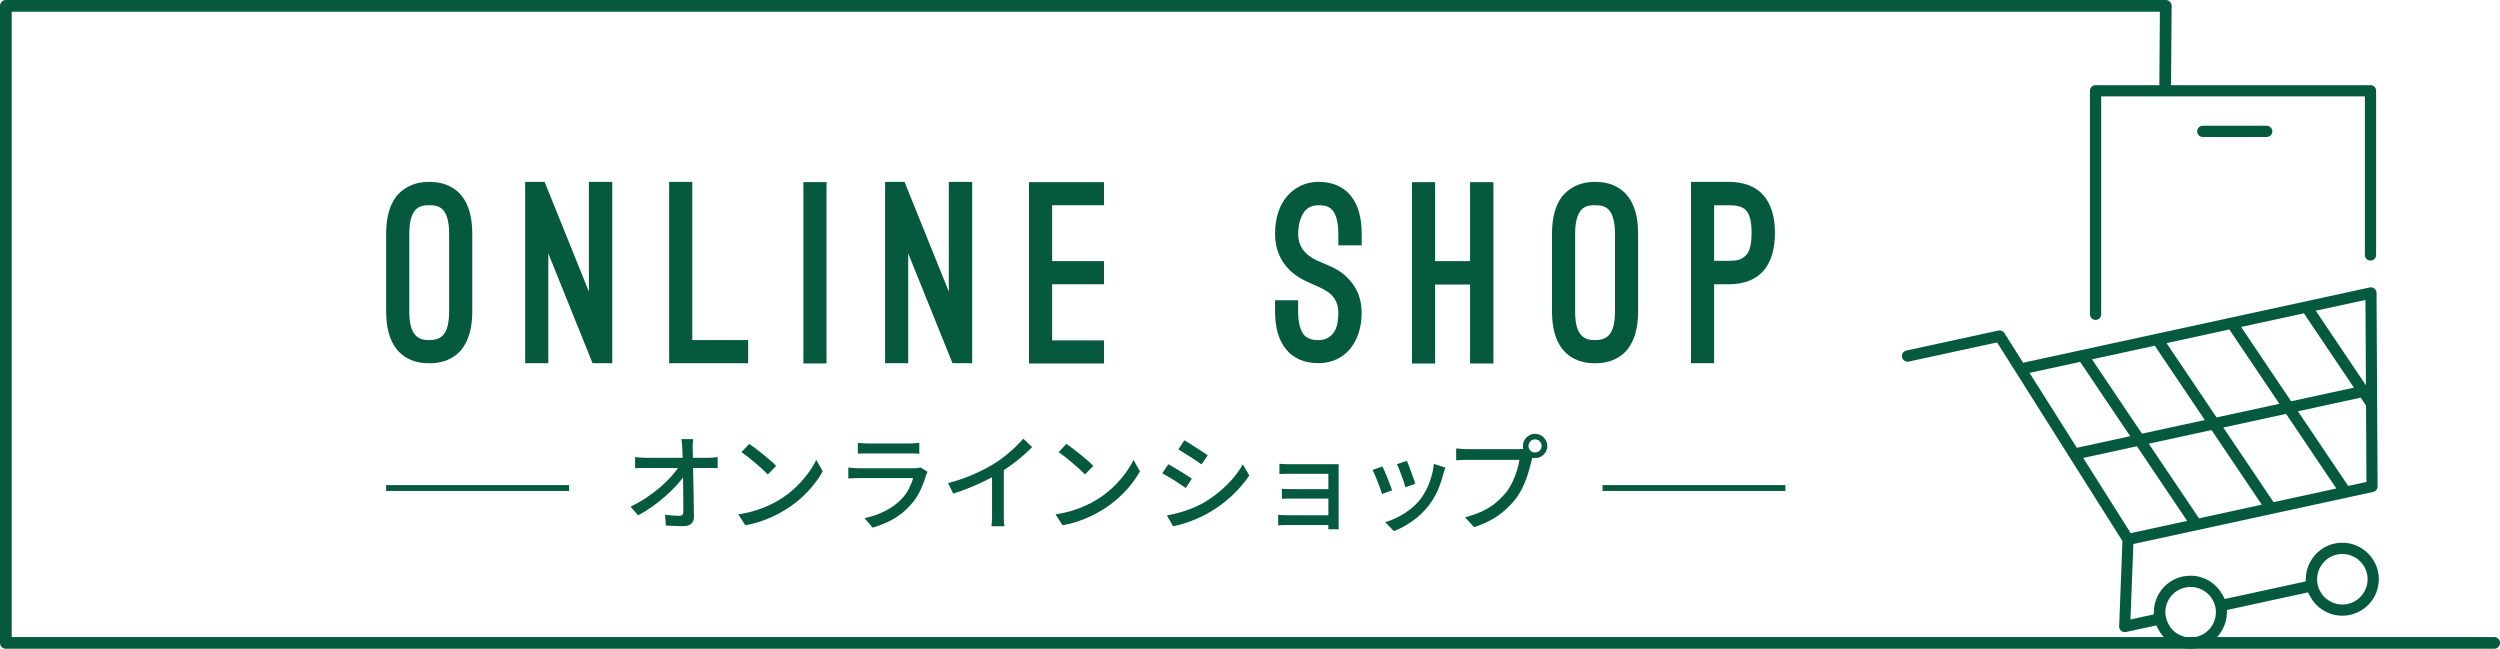 <?xml version="1.0" encoding="UTF-8"?><svg id="_レイヤー_2" xmlns="http://www.w3.org/2000/svg" viewBox="0 0 426.82 110.76"><defs><style>.cls-1{stroke-miterlimit:10;}.cls-1,.cls-2{fill:none;stroke:#04593f;}.cls-3{fill:#04593f;stroke-width:0px;}.cls-2{stroke-linecap:round;stroke-linejoin:round;stroke-width:2px;}</style></defs><g id="layout"><path class="cls-3" d="M65.93,39.87c0-2.73.59-4.87,1.76-6.38.46-.55,1.09-1.13,2.02-1.64.92-.46,2.06-.8,3.57-.8,3.02,0,4.7,1.3,5.59,2.44,1.18,1.51,1.76,3.65,1.76,6.38v13.32c0,2.73-.59,4.87-1.76,6.39-.88,1.13-2.56,2.44-5.59,2.44s-4.7-1.3-5.59-2.44c-1.18-1.51-1.76-3.65-1.76-6.39v-13.32ZM69.88,53.19c0,2.48.55,3.65,1.26,4.24.71.59,1.51.63,2.14.63.55,0,1.43-.04,2.14-.63.71-.59,1.26-1.76,1.26-4.24v-13.32c0-2.39-.55-3.65-1.26-4.24-.71-.59-1.6-.59-2.14-.59-.63,0-1.43,0-2.14.59-.71.59-1.26,1.85-1.26,4.24v13.32Z"/><path class="cls-3" d="M101.17,62.01l-7.56-18.74v18.74h-3.95v-30.96h3.32l7.56,18.74v-18.74h3.99v30.96h-3.36Z"/><path class="cls-3" d="M127.72,62.01h-13.48v-30.96h3.95v27.01h9.54v3.95Z"/><path class="cls-3" d="M141.11,62.05h-3.95v-30.96h3.95v30.96Z"/><path class="cls-3" d="M162.62,62.01l-7.56-18.74v18.74h-3.95v-30.96h3.32l7.56,18.74v-18.74h3.99v30.96h-3.36Z"/><path class="cls-3" d="M188.49,31.09v3.95h-8.86v9.54h8.86v3.95h-8.86v9.58h8.86v3.95h-12.81v-30.96h12.81Z"/><path class="cls-3" d="M217.68,51.26h3.95v1.97c0,1.81.34,3.11.97,3.91.13.21.38.38.76.59s.92.34,1.72.34c1.51,0,2.35-.76,2.86-1.68.46-.92.55-2.1.55-2.94,0-1.47-.5-2.44-1.22-3.15-.71-.67-1.68-1.13-2.56-1.51l-.76-.34c-.88-.38-2.39-1.01-3.74-2.31-1.68-1.64-2.52-3.7-2.52-6.22,0-2.65.71-4.87,2.06-6.43,1.3-1.51,3.15-2.44,5.33-2.44,3.02,0,4.7,1.3,5.59,2.44,1.22,1.55,1.81,3.7,1.81,6.43v1.97h-3.99v-1.97c0-2.39-.55-3.7-1.26-4.29-.71-.59-1.6-.59-2.14-.59-1.64,0-2.44.88-2.9,1.97-.5,1.09-.55,2.35-.55,2.9,0,1.47.5,2.44,1.22,3.19.71.76,1.68,1.3,2.69,1.68l.67.29c.8.34,2.31.88,3.65,2.18,1.72,1.6,2.6,3.65,2.6,6.18,0,4.75-2.65,8.57-7.39,8.57s-7.39-3.23-7.39-8.78v-1.97Z"/><path class="cls-3" d="M250.98,44.58v-13.48h3.99v30.96h-3.99v-13.48h-5.97v13.48h-3.95v-30.96h3.95v13.48h5.97Z"/><path class="cls-3" d="M264.97,39.87c0-2.73.59-4.87,1.76-6.38.46-.55,1.09-1.13,2.02-1.64.92-.46,2.06-.8,3.57-.8,3.02,0,4.7,1.3,5.59,2.44,1.18,1.51,1.76,3.65,1.76,6.38v13.32c0,2.73-.59,4.87-1.76,6.39-.88,1.13-2.56,2.44-5.59,2.44s-4.7-1.3-5.59-2.44c-1.18-1.51-1.76-3.65-1.76-6.39v-13.32ZM268.92,53.19c0,2.48.55,3.65,1.26,4.24.71.59,1.51.63,2.14.63.55,0,1.43-.04,2.14-.63.71-.59,1.26-1.76,1.26-4.24v-13.32c0-2.39-.55-3.65-1.26-4.24-.71-.59-1.6-.59-2.14-.59-.63,0-1.43,0-2.14.59-.71.59-1.26,1.85-1.26,4.24v13.32Z"/><path class="cls-3" d="M292.65,48.53v13.48h-3.95v-30.96h6.43c5.25,0,7.9,3.15,7.9,8.7s-2.56,8.78-7.9,8.78h-2.48ZM292.65,35.04v9.49h2.48c1.09,0,1.85-.13,2.23-.38.38-.25.63-.46.76-.59.63-.63.92-1.93.92-3.82,0-2.02-.34-3.19-.97-3.86-.67-.67-1.64-.84-2.94-.84h-2.48Z"/><path class="cls-3" d="M107.64,86.51c.95-.46,1.85-.97,2.72-1.55s1.66-1.18,2.39-1.81c.73-.63,1.36-1.26,1.92-1.88.55-.62,1-1.21,1.33-1.75h.92l.02,1.53c-.35.54-.81,1.12-1.38,1.75-.57.62-1.21,1.25-1.92,1.88-.71.63-1.46,1.23-2.26,1.8-.8.57-1.61,1.07-2.44,1.5l-1.3-1.48ZM108.43,78.03c.25.04.54.07.87.09.33.02.64.04.93.04h10.62c.26,0,.56-.01.9-.04.34-.03.59-.06.77-.08v1.89c-.24-.01-.51-.02-.8-.03-.29,0-.56,0-.78,0h-10.67c-.31,0-.62,0-.94,0-.31,0-.61.02-.9.04v-1.91ZM118.35,74.95c-.04.26-.06.54-.08.82-.02.28-.02.56,0,.82,0,.41,0,.89.02,1.46.01.56.02,1.19.04,1.86.01.68.03,1.38.04,2.11.02.73.03,1.45.05,2.18.01.73.02,1.43.03,2.12,0,.68.01,1.31.03,1.89,0,.52-.15.92-.45,1.2-.3.28-.76.42-1.37.42-.49,0-.99-.01-1.5-.04-.51-.02-1.01-.05-1.48-.07l-.14-1.85c.42.06.85.11,1.3.14.45.04.84.05,1.16.05.25,0,.43-.06.52-.18.1-.12.14-.3.14-.54,0-.43,0-.94,0-1.51,0-.58-.01-1.2-.02-1.86,0-.67-.01-1.34-.02-2.03,0-.69-.02-1.36-.03-2.02-.01-.66-.03-1.27-.04-1.84-.02-.57-.04-1.06-.06-1.47-.01-.36-.03-.67-.06-.94-.03-.26-.06-.5-.1-.7h2.05Z"/><path class="cls-3" d="M126.04,87.82c1.01-.16,1.94-.36,2.79-.62.85-.26,1.63-.55,2.35-.88.71-.33,1.36-.67,1.93-1.02.96-.59,1.85-1.27,2.66-2.03.81-.77,1.52-1.56,2.13-2.38.61-.82,1.1-1.61,1.46-2.38l1.1,1.96c-.43.78-.96,1.56-1.59,2.34-.63.78-1.34,1.53-2.13,2.24s-1.66,1.36-2.59,1.94c-.6.37-1.26.73-1.97,1.08-.71.35-1.48.66-2.3.94-.82.28-1.7.5-2.62.67l-1.21-1.85ZM127.9,75.78c.32.22.7.48,1.12.8.42.32.85.66,1.29,1.02.44.36.85.71,1.25,1.04s.71.64.95.9l-1.42,1.46c-.23-.24-.53-.53-.9-.87-.37-.34-.77-.7-1.2-1.06-.43-.37-.85-.71-1.27-1.04-.42-.33-.8-.61-1.13-.84l1.31-1.4Z"/><path class="cls-3" d="M158.37,80.57c-.06.1-.12.2-.17.32s-.09.22-.12.31c-.25.88-.59,1.75-1.01,2.63-.42.88-.97,1.68-1.64,2.41-.92,1.03-1.94,1.85-3.05,2.45-1.11.6-2.24,1.06-3.39,1.39l-1.4-1.62c1.31-.28,2.5-.69,3.58-1.25,1.08-.56,1.99-1.22,2.72-1.99.52-.54.94-1.13,1.27-1.76.33-.64.57-1.25.73-1.84h-9.16c-.22,0-.5,0-.85.02-.35.01-.71.03-1.05.05v-1.87c.36.04.7.07,1.03.09.32.02.62.04.88.04h9.22c.25,0,.48-.02.68-.04s.36-.07.48-.12l1.28.79ZM146.45,75.62c.24.02.51.04.82.06.31.02.61.03.91.03h7c.29,0,.6,0,.93-.03.33-.02.61-.04.84-.06v1.85c-.23-.02-.5-.04-.83-.05-.32,0-.64,0-.95,0h-6.98c-.29,0-.59,0-.89,0-.31,0-.59.02-.84.05v-1.85Z"/><path class="cls-3" d="M161.86,82.48c1.58-.42,3.04-.92,4.36-1.5,1.33-.58,2.49-1.19,3.48-1.81.64-.38,1.26-.82,1.86-1.3.61-.48,1.18-.98,1.72-1.49.54-.52,1.01-1.01,1.42-1.49l1.51,1.44c-.53.54-1.1,1.07-1.71,1.6-.61.53-1.26,1.04-1.93,1.52-.68.49-1.37.95-2.08,1.38-.66.41-1.41.82-2.25,1.23-.84.41-1.73.81-2.66,1.19-.94.38-1.88.72-2.84,1.02l-.88-1.78ZM169.38,80.1l2-.52v8.15c0,.24,0,.5,0,.78,0,.28.02.54.04.78.02.24.04.43.08.56h-2.23c.01-.13.03-.32.05-.56.02-.24.04-.5.05-.78,0-.28,0-.54,0-.78v-7.63Z"/><path class="cls-3" d="M180.2,87.82c1.01-.16,1.94-.36,2.79-.62.85-.26,1.63-.55,2.35-.88.71-.33,1.36-.67,1.93-1.02.96-.59,1.85-1.27,2.66-2.03.81-.77,1.52-1.56,2.13-2.38.61-.82,1.1-1.61,1.46-2.38l1.1,1.96c-.43.78-.96,1.56-1.59,2.34-.63.78-1.34,1.53-2.13,2.24s-1.66,1.36-2.59,1.94c-.6.37-1.26.73-1.97,1.08-.71.35-1.48.66-2.3.94-.82.28-1.7.5-2.62.67l-1.21-1.85ZM182.05,75.78c.32.22.7.48,1.12.8.42.32.85.66,1.29,1.02.44.36.85.71,1.25,1.04s.71.64.95.9l-1.42,1.46c-.23-.24-.53-.53-.9-.87-.37-.34-.77-.7-1.2-1.06-.43-.37-.85-.71-1.27-1.04-.42-.33-.8-.61-1.13-.84l1.31-1.4Z"/><path class="cls-3" d="M199.45,79.26c.29.14.62.33.99.55.37.22.75.45,1.13.69.38.24.74.46,1.08.67.34.21.61.39.83.55l-1.04,1.6c-.24-.17-.53-.37-.86-.59-.34-.23-.69-.46-1.06-.7-.37-.24-.74-.46-1.11-.67-.37-.21-.69-.39-.98-.55l1.03-1.55ZM199.22,88c.66-.12,1.34-.27,2.03-.46.7-.19,1.39-.41,2.07-.68.68-.27,1.34-.57,1.98-.91,1-.58,1.93-1.22,2.79-1.93s1.64-1.46,2.34-2.27c.7-.8,1.28-1.63,1.76-2.48l1.1,1.91c-.82,1.22-1.83,2.39-3.03,3.51-1.21,1.12-2.54,2.09-4.01,2.93-.61.35-1.28.67-1.99.97-.71.3-1.42.56-2.12.78-.7.22-1.32.38-1.86.48l-1.06-1.85ZM202.19,75.17c.29.16.61.35.97.58s.73.47,1.12.72c.38.25.75.48,1.09.7.34.22.61.41.82.57l-1.06,1.55c-.23-.17-.51-.37-.85-.59-.34-.23-.69-.46-1.06-.7-.37-.24-.74-.47-1.1-.69-.36-.22-.68-.42-.95-.58l1.03-1.55Z"/><path class="cls-3" d="M218.23,87.9c.16.01.37.03.64.04s.56.03.87.03h7.92v1.66h-7.92c-.26,0-.54,0-.84.02-.29.01-.52.02-.68.04v-1.78ZM218.43,79.18c.13.01.32.02.58.04.25.01.51.02.77.03.26,0,.49,0,.67,0h6.89c.22,0,.44,0,.68,0,.24,0,.42,0,.54,0-.01.1-.02.25-.02.45v9.58c0,.14,0,.33,0,.55,0,.22.02.4.03.53h-1.8c.01-.12.02-.29.02-.52v-8.95h-6.35c-.18,0-.4,0-.67,0-.27,0-.53.01-.77.02-.25,0-.44.02-.57.03v-1.75ZM218.86,83.45c.2.01.47.02.8.04.33.01.65.02.96.02h7.04v1.62h-8c-.33,0-.6.01-.8.04v-1.71Z"/><path class="cls-3" d="M236.01,79.62c.11.2.24.48.39.84.15.35.31.73.47,1.14.16.41.31.8.46,1.17.14.37.26.68.34.94l-1.71.63c-.07-.23-.18-.54-.32-.93-.14-.39-.3-.79-.46-1.21s-.32-.81-.47-1.16c-.15-.35-.28-.62-.39-.8l1.69-.61ZM246.77,79.83c-.08.23-.15.43-.21.59-.05.17-.1.32-.14.47-.24.96-.56,1.9-.96,2.83-.4.92-.92,1.79-1.56,2.61-.83,1.06-1.77,1.95-2.82,2.67-1.05.73-2.09,1.29-3.1,1.68l-1.49-1.53c.67-.19,1.37-.47,2.09-.83.72-.36,1.41-.79,2.08-1.3.67-.5,1.24-1.06,1.74-1.67.41-.52.78-1.11,1.12-1.77.34-.67.61-1.37.83-2.12s.37-1.5.45-2.26l1.98.63ZM240.2,78.68c.08.18.19.45.32.8.13.35.27.73.42,1.13.15.4.29.78.41,1.14s.22.64.28.83l-1.69.61c-.05-.22-.13-.5-.25-.85-.12-.35-.25-.73-.4-1.12s-.29-.77-.42-1.12c-.14-.36-.26-.65-.37-.86l1.69-.56Z"/><path class="cls-3" d="M261.84,77.46c-.07.14-.14.31-.19.49s-.1.37-.14.56c-.11.46-.24.97-.39,1.53-.15.56-.34,1.15-.56,1.75-.22.6-.48,1.19-.77,1.75-.29.57-.62,1.1-.98,1.58-.55.7-1.17,1.35-1.86,1.97-.69.62-1.47,1.17-2.35,1.66s-1.85.9-2.93,1.25l-1.55-1.69c1.18-.3,2.2-.66,3.06-1.08.86-.42,1.62-.9,2.26-1.45.64-.55,1.21-1.13,1.72-1.75.41-.53.76-1.12,1.07-1.76.31-.65.56-1.3.76-1.95.2-.65.34-1.26.42-1.81h-8.86c-.38,0-.74,0-1.08.02-.34.01-.62.03-.86.05v-2.02c.18.01.38.03.6.05.22.02.45.04.69.05.24.01.46.02.65.02h8.73c.16,0,.34,0,.55-.02.21-.01.41-.04.6-.09l1.4.9ZM260.01,76.14c0-.38.09-.73.28-1.04.19-.31.43-.56.75-.75.31-.19.66-.28,1.04-.28s.73.09,1.04.28c.31.19.56.44.76.75.19.31.29.66.29,1.04s-.1.73-.29,1.04c-.19.31-.44.56-.76.75-.31.19-.66.28-1.04.28s-.73-.09-1.04-.28c-.31-.19-.56-.44-.75-.75s-.28-.66-.28-1.04ZM260.96,76.14c0,.31.11.58.32.79.22.22.48.32.79.32s.58-.11.8-.32c.22-.22.33-.48.33-.79s-.11-.58-.33-.8c-.22-.22-.49-.33-.8-.33s-.58.11-.79.33c-.22.22-.32.49-.32.8Z"/><line class="cls-1" x1="65.93" y1="83.32" x2="97.15" y2="83.32"/><line class="cls-1" x1="273.6" y1="83.32" x2="304.82" y2="83.32"/><path class="cls-2" d="M425.82,109.76H1V1h368.76s-.1,12.09-.1,13.3"/><path class="cls-3" d="M373.99,110.76c-2.31,0-4.41-1.27-5.5-3.31l-.35-.67-5.18,1.12c-.07.01-.14.02-.2.02-.23,0-.44-.08-.62-.22-.23-.19-.35-.47-.34-.77l.56-14.56-21.4-33.91-15.08,3.27c-.07.02-.14.02-.21.02-.45,0-.84-.32-.94-.76-.05-.25,0-.51.13-.72.14-.22.35-.36.6-.42l15.73-3.42c.07-.01.13-.02.2-.02.33,0,.64.17.81.45l3.2,5.07,59.18-12.85c.07-.02.14-.02.2-.02.22,0,.43.07.6.21.23.18.36.45.36.74l.18,33.04c0,.45-.32.85-.76.94l-40.94,8.89-.49,12.88,3.97-.86.04-.76c.06-1.06.4-2.1.98-2.99.9-1.4,2.29-2.37,3.92-2.72.44-.1.89-.14,1.34-.14,1.19,0,2.35.34,3.36.99.9.58,1.63,1.38,2.13,2.32l.35.67,13.81-3,.05-.76c.17-2.77,2.18-5.12,4.9-5.71.44-.1.88-.14,1.32-.14,2.91,0,5.47,2.06,6.09,4.91.73,3.36-1.41,6.68-4.77,7.41-.44.1-.88.14-1.32.14-2.31,0-4.41-1.27-5.5-3.31l-.36-.67-13.81,3-.05.76c-.17,2.77-2.18,5.12-4.9,5.71-.44.1-.88.14-1.32.14ZM373.99,100.21c-.3,0-.61.03-.91.1-1.13.25-2.09.91-2.71,1.88-.56.87-.79,1.91-.64,2.94l.08.3s.01.08.02.12c.32,1.16.95,2.03,1.84,2.6.7.45,1.5.69,2.33.69.31,0,.62-.03.92-.1,2.32-.5,3.8-2.81,3.3-5.13-.43-1.97-2.2-3.4-4.21-3.4ZM399.91,94.58c-.31,0-.61.03-.92.1-2.32.5-3.8,2.81-3.3,5.13.43,1.97,2.2,3.4,4.21,3.4.31,0,.61-.03.92-.1,2.32-.5,3.8-2.81,3.3-5.13-.43-1.97-2.2-3.4-4.21-3.4ZM355.66,78.18l8.11,12.84,9.64-2.09-8.58-12.74-9.17,1.99ZM366.85,75.75l8.58,12.74,10.72-2.33-8.58-12.74-10.72,2.33ZM379.58,72.99l8.58,12.74,10.72-2.33-8.58-12.74-10.72,2.33ZM392.32,70.22l8.58,12.74,3.12-.68-.07-13.04-.91-1.35-10.72,2.33ZM346.5,63.66l8.07,12.79,9.11-1.98-8.54-12.69-8.64,1.88ZM357.16,61.35l8.54,12.69,10.72-2.33-8.54-12.69-10.72,2.33ZM369.89,58.58l8.54,12.69,10.72-2.33-8.54-12.69-10.72,2.33ZM382.62,55.82l8.54,12.69,10.72-2.33-8.54-12.69-10.72,2.33ZM395.36,53.05l8.57,12.73-.08-14.57-8.49,1.84Z"/><path class="cls-3" d="M357.77,54.62c-.53,0-.96-.43-.96-.96V15.5c0-.53.43-.96.96-.96h46.94c.53,0,.96.43.96.96v28.04c0,.53-.43.96-.96.96s-.96-.43-.96-.96v-27.08h-45.02v37.2c0,.53-.43.96-.96.96Z"/><path class="cls-3" d="M376.08,23.39c-.53,0-.96-.43-.96-.96s.43-.96.96-.96h10.91c.53,0,.96.43.96.96s-.43.96-.96.96h-10.91Z"/></g></svg>